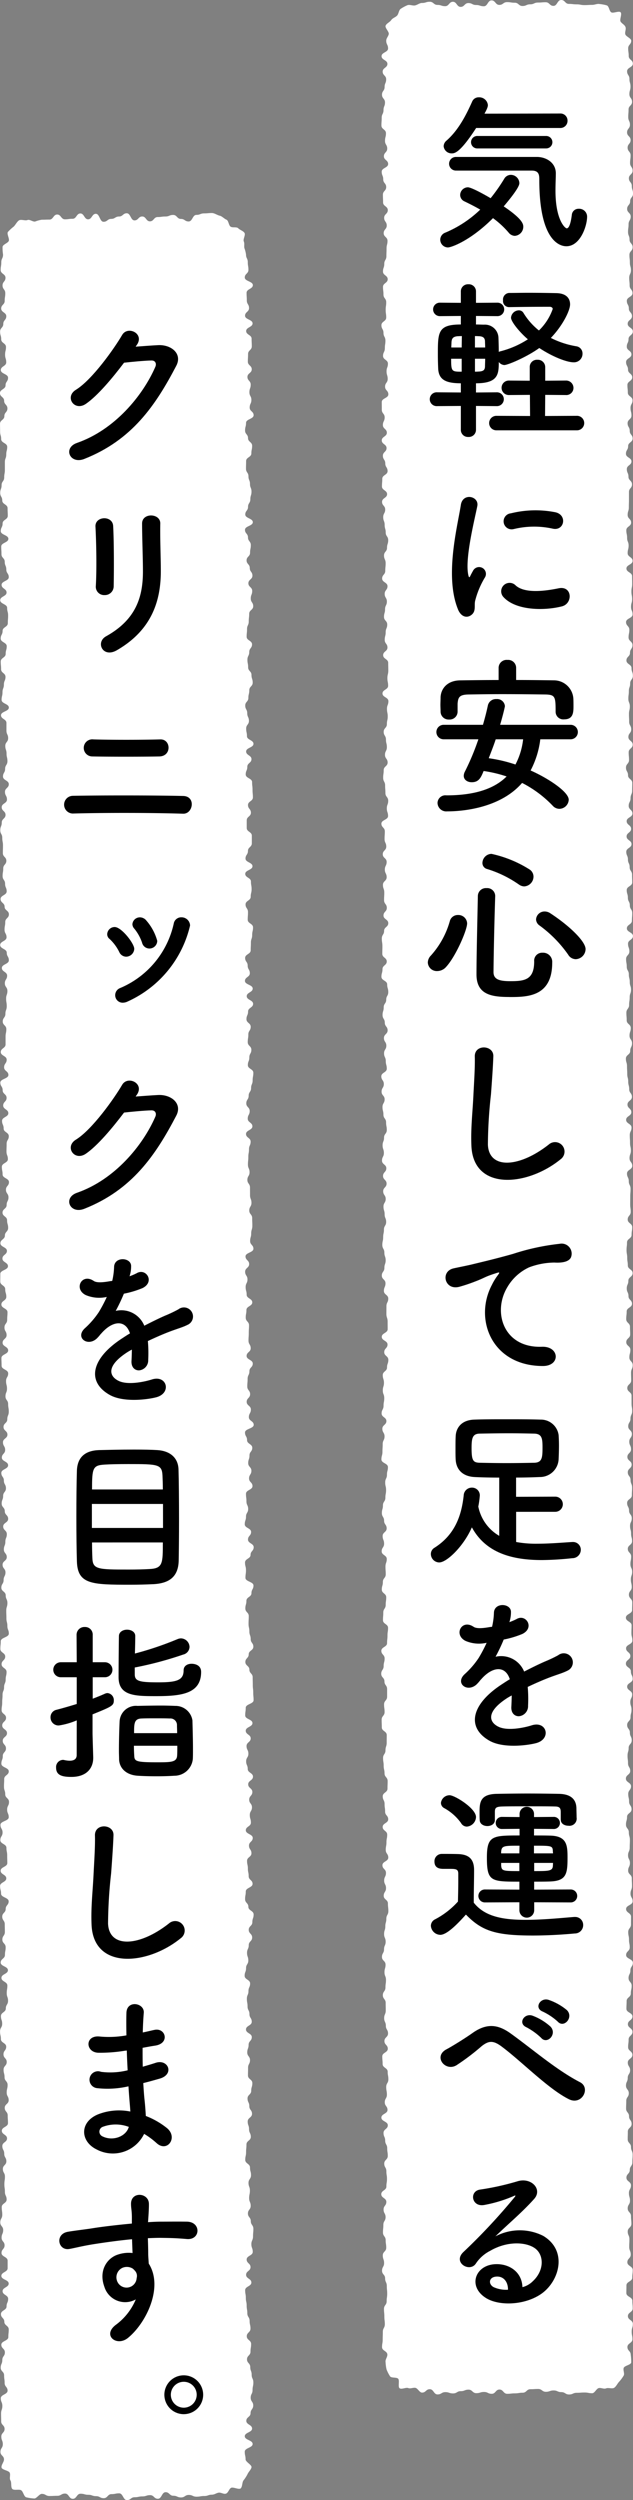 <svg xmlns="http://www.w3.org/2000/svg" xmlns:xlink="http://www.w3.org/1999/xlink" width="119.02" height="469.43" viewBox="0 0 119.02 469.43"><rect x="0" y="0" width="119.02" height="469.43" fill="#808080" stroke="none"/><defs><clipPath id="a"><rect width="47.336" height="449.601" fill="none"/></clipPath><clipPath id="b"><rect width="47.704" height="429.43" fill="none"/></clipPath></defs><g transform="translate(-159.297 -1775.476)"><g transform="translate(230.98 1775.476)"><g clip-path="url(#a)"><path d="M39.67,449.365c-.726,0-.726-.133-1.451-.133s-.726.054-1.451.054-.726.315-1.452.315-.726-.444-1.453-.444-.727-.314-1.454-.314-.726.255-1.452.255-.726-.533-1.453-.533-.727.047-1.455.047-.726.659-1.453.659-.727.118-1.455.118-.727.085-1.454.085-.728-.8-1.455-.8-.726.8-1.452.8-.725-.345-1.451-.345-.728.225-1.456.225-.727-.66-1.454-.66-.728.282-1.456.282-.728.425-1.457.425-.728-.241-1.455-.241-.73.431-1.459.431-.73-.981-1.461-.981-.73.64-1.461.64c-.468,0-.8-.8-1.237-.892s-.933.21-1.352.037-1.24.3-1.618.045.038-1.48-.285-1.8-1.277-.084-1.533-.466A7.459,7.459,0,0,1,1,444.906a7.548,7.548,0,0,1-.185-1.4c-.087-.442.337-.9.337-1.363,0-.717-1-.717-1-1.434s.122-.718.122-1.435.025-.717.025-1.434.376-.717.376-1.435-.088-.717-.088-1.434-.073-.718-.073-1.435.506-.717.506-1.435.1-.717.1-1.435-.072-.717-.072-1.435-.319-.718-.319-1.435S.15,427.08.15,426.362s.387-.717.387-1.435-.246-.718-.246-1.436.648-.718.648-1.436-.107-.718-.107-1.436-.507-.718-.507-1.436.074-.719.074-1.437.418-.718.418-1.437-.377-.718-.377-1.437.519-.718.519-1.437S.008,412.717.008,412s.96-.719.96-1.438.111-.719.111-1.438-.114-.719-.114-1.438-.4-.719-.4-1.438.664-.72.664-1.439-.106-.72-.106-1.439-.382-.719-.382-1.439S.43,401.21.43,400.491s.807-.719.807-1.438-1.21-.719-1.21-1.438,1.153-.719,1.153-1.438-.516-.719-.516-1.438.4-.718.4-1.437-.13-.719-.13-1.437.407-.719.407-1.437-.131-.719-.131-1.437-.949-.718-.949-1.437-.066-.718-.066-1.436,1.039-.718,1.039-1.436S.6,383.964.6,383.245s.679-.718.679-1.436-.41-.718-.41-1.436-.32-.718-.32-1.436.3-.717.3-1.435-.015-.718-.015-1.436S.3,375.348.3,374.63s.492-.717.492-1.435.1-.718.1-1.436-.281-.718-.281-1.435.2-.718.2-1.436-.675-.717-.675-1.435.39-.718.39-1.436.305-.717.305-1.435-.294-.718-.294-1.436.229-.717.229-1.435.193-.718.193-1.436.38-.717.38-1.435-.083-.718-.083-1.436-.79-.718-.79-1.436S.9,355.25.9,354.532.55,353.814.55,353.1s.34-.719.34-1.437-.666-.718-.666-1.436,1.1-.718,1.1-1.436-.476-.718-.476-1.437.133-.718.133-1.436.139-.719.139-1.437S.27,343.76.27,343.041s1.041-.719,1.041-1.437-.582-.719-.582-1.438-.1-.718-.1-1.437-.347-.719-.347-1.438.894-.719.894-1.438.029-.72.029-1.439S.62,333.7.62,332.976s-.163-.72-.163-1.439-.113-.72-.113-1.44.454-.719.454-1.439.227-.72.227-1.439.009-.72.009-1.439-.927-.719-.927-1.439-.029-.719-.029-1.438.553-.719.553-1.438-.1-.719-.1-1.438.573-.719.573-1.438,0-.719,0-1.438-.5-.718-.5-1.437S0,314.995,0,314.277s.453-.719.453-1.437.183-.719.183-1.437-.616-.719-.616-1.437,1.075-.719,1.075-1.437.08-.719.08-1.437.107-.718.107-1.437-.956-.718-.956-1.436.059-.719.059-1.437.454-.718.454-1.436.1-.719.1-1.437-.832-.718-.832-1.437.2-.718.2-1.436.54-.719.54-1.437-.052-.719-.052-1.437.244-.719.244-1.437-.957-.719-.957-1.437.457-.719.457-1.437-.275-.719-.275-1.438.756-.718.756-1.437-.482-.719-.482-1.438-.418-.719-.418-1.438.2-.719.2-1.438.459-.719.459-1.438.131-.719.131-1.439-.165-.719-.165-1.439.331-.719.331-1.439.183-.72.183-1.439-1.224-.72-1.224-1.44.194-.72.194-1.44.046-.719.046-1.439.348-.72.348-1.439-.413-.72-.413-1.439.761-.719.761-1.439-.9-.719-.9-1.438.365-.719.365-1.438.131-.719.131-1.438S.294,261.8.294,261.08s.217-.719.217-1.438-.224-.719-.224-1.437.8-.719.8-1.438.249-.719.249-1.438-.774-.718-.774-1.437.621-.719.621-1.438S.1,251.736.1,251.017s1.109-.719,1.109-1.438-.008-.718-.008-1.437-.232-.719-.232-1.438.008-.719.008-1.438.344-.719.344-1.438S.5,243.109.5,242.39s.3-.719.3-1.438-.691-.719-.691-1.439.484-.719.484-1.439.239-.719.239-1.439-.245-.719-.245-1.439-.384-.72-.384-1.44.158-.72.158-1.44.146-.72.146-1.44.418-.72.418-1.439-.287-.72-.287-1.44-.216-.719-.216-1.439.416-.719.416-1.439-.473-.719-.473-1.438.639-.72.639-1.439-.666-.719-.666-1.438.618-.72.618-1.439-.814-.719-.814-1.438.355-.719.355-1.438-.242-.719-.242-1.438.272-.719.272-1.438.517-.72.517-1.439-.133-.719-.133-1.438-.5-.719-.5-1.438-.175-.72-.175-1.439.4-.719.4-1.439-.571-.719-.571-1.439.421-.72.421-1.439-.473-.72-.473-1.44,1.03-.72,1.03-1.44-.191-.72-.191-1.44-.323-.72-.323-1.44.428-.72.428-1.44-.452-.72-.452-1.44.695-.719.695-1.439-.531-.719-.531-1.439-.421-.719-.421-1.439.216-.719.216-1.439.472-.717.472-1.434.386-.717.386-1.434-.205-.718-.205-1.435-1.081-.718-1.081-1.436.2-.718.2-1.436.8-.718.8-1.437S.2,179.816.2,179.1s.02-.719.02-1.438-.11-.719-.11-1.439.428-.72.428-1.439.787-.721.787-1.441-.9-.72-.9-1.44.624-.72.624-1.44-.518-.719-.518-1.439.041-.719.041-1.438-.252-.719-.252-1.438.7-.719.7-1.437-.344-.719-.344-1.437.342-.718.342-1.436-.73-.718-.73-1.436.657-.718.657-1.436-.32-.718-.32-1.436.05-.718.05-1.435-.644-.718-.644-1.436,1.252-.718,1.252-1.435-.233-.718-.233-1.436.261-.717.261-1.435-.525-.718-.525-1.436-.055-.718-.055-1.436-.368-.718-.368-1.437.1-.718.1-1.436.74-.719.74-1.438-.5-.719-.5-1.437.358-.72.358-1.439-.174-.72-.174-1.439-.426-.72-.426-1.44.6-.721.6-1.441.159-.721.159-1.442-.141-.721-.141-1.441.269-.72.269-1.44-1.112-.72-1.112-1.44,1.06-.719,1.06-1.439-.138-.719-.138-1.438.17-.719.17-1.439-.018-.718-.018-1.437-.948-.719-.948-1.438.809-.719.809-1.438-.515-.719-.515-1.437.18-.719.18-1.438.291-.719.291-1.438-.608-.72-.608-1.439.2-.719.2-1.439.342-.72.342-1.44-.413-.72-.413-1.44.531-.721.531-1.441-1.009-.721-1.009-1.442.587-.721.587-1.442.073-.721.073-1.441-.308-.721-.308-1.441.565-.72.565-1.44.224-.719.224-1.439-.469-.72-.469-1.439-.2-.72-.2-1.439-.271-.72-.271-1.44.374-.72.374-1.439-.591-.72-.591-1.44S1.1,93.5,1.1,92.784s-.965-.721-.965-1.442.06-.721.06-1.442,1-.722,1-1.443-.435-.721-.435-1.441S.31,86.295.31,85.575,1,84.854,1,84.134s-.9-.72-.9-1.44.955-.72.955-1.441-.745-.72-.745-1.44.334-.721.334-1.442S.107,77.65.107,76.929.1,76.208.1,75.486s1.237-.721,1.237-1.442S.722,73.323.722,72.6s.491-.721.491-1.441S1,70.44,1,69.719s.257-.72.257-1.441-.917-.721-.917-1.442.339-.721.339-1.443.108-.722.108-1.443-.364-.721-.364-1.442-.387-.721-.387-1.442.9-.721.9-1.442-.1-.721-.1-1.442.1-.719.1-1.437-.516-.719-.516-1.437S.331,54.589.331,53.87s.884-.72.884-1.44-.888-.721-.888-1.442.244-.722.244-1.444.4-.722.4-1.443S1,47.381,1,46.661s.18-.72.18-1.44-.72-.72-.72-1.44.575-.721.575-1.441S.549,41.618.549,40.9s.685-.722.685-1.445S.347,38.73.347,38.009s-.035-.721-.035-1.442.619-.721.619-1.443S.375,34.4.375,33.679s-.286-.722-.286-1.444,1.21-.722,1.21-1.444S.5,30.069.5,29.347s.626-.723.626-1.446S.71,27.179.71,26.457s.177-.723.177-1.446-.852-.723-.852-1.446.052-.723.052-1.446.34-.722.34-1.443.279-.721.279-1.443S.143,18.51.143,17.786s.489-.722.489-1.445.295-.723.295-1.447S.269,14.17.269,13.446s.892-.724.892-1.447-1.1-.725-1.1-1.45S1.285,9.823,1.285,9.1.939,8.371.939,7.645c0-.468.39-.8.477-1.245S.653,5.229.827,4.81s.8-.658,1.05-1.037.767-.507,1.091-.831.317-1.033.7-1.289A7.357,7.357,0,0,1,4.91.983c.419-.174.986.126,1.442.036C6.793.931,7.2.559,7.67.559,8.4.559,8.4.331,9.121.331s.726.593,1.451.593.726.237,1.451.237S12.75.336,13.477.336s.727.959,1.454.959.726-.718,1.452-.718.726.364,1.453.364.727.236,1.455.236.726-1.1,1.453-1.1.727.844,1.455.844S22.926.4,23.653.4s.728.114,1.455.114.726.614,1.452.614.725-.317,1.451-.317.728-.33,1.456-.33.727-.059,1.454-.059.728.683,1.456.683S33.1,0,33.834,0s.728.734,1.455.734.73.084,1.459.084.73.14,1.461.14.73-.041,1.461-.041c.467,0,.929-.25,1.371-.162a7.341,7.341,0,0,1,1.376.259c.426.177.44,1.04.819,1.294s1.444-.319,1.767,0-.245,1.381.01,1.763.726.556.9.982-.125.895-.035,1.35S47,7.177,47,7.645c0,.717-.57.717-.57,1.434s.1.717.1,1.434.774.718.774,1.435-1.081.717-1.081,1.434.442.718.442,1.435.2.717.2,1.435-.208.717-.208,1.435.5.717.5,1.435-.656.717-.656,1.435-.06.717-.06,1.435.322.718.322,1.435-.544.718-.544,1.436.663.718.663,1.436-.559.718-.559,1.436.56.718.56,1.436-.1.718-.1,1.436.479.718.479,1.437-.7.718-.7,1.436.548.719.548,1.437.229.719.229,1.437-.542.719-.542,1.438-.565.719-.565,1.438.671.718.671,1.437-.4.72-.4,1.439-.1.719-.1,1.438.28.719.28,1.439.581.719.581,1.439-.6.719-.6,1.438.083.72.083,1.439.2.719.2,1.438-.324.719-.324,1.438.081.719.081,1.438.534.719.534,1.437-1.063.719-1.063,1.438.379.718.379,1.437.589.718.589,1.437-.807.718-.807,1.437.966.718.966,1.436-.807.719-.807,1.437-.327.718-.327,1.436.871.718.871,1.436-1.006.718-1.006,1.436.367.718.367,1.436.785.718.785,1.436-.9.718-.9,1.436.078.718.078,1.436.882.718.882,1.435-.377.718-.377,1.436.178.718.178,1.435-.727.718-.727,1.436.4.718.4,1.435.545.718.545,1.436-.844.718-.844,1.435-.412.718-.412,1.436,1.037.718,1.037,1.435-.871.718-.871,1.436.31.718.31,1.435.661.718.661,1.436-.569.718-.569,1.436,0,.718,0,1.435-.023.718-.023,1.436-.224.718-.224,1.436.65.718.65,1.436-.9.718-.9,1.436.15.719.15,1.437.282.718.282,1.436-.181.719-.181,1.437.93.718.93,1.437-1.158.718-1.158,1.437,1.06.718,1.06,1.437.016.719.016,1.437-.139.719-.139,1.438.127.719.127,1.438-.2.719-.2,1.438.287.719.287,1.438-1.226.72-1.226,1.439.621.72.621,1.439-.145.72-.145,1.439.731.72.731,1.44-.464.719-.464,1.439-.669.719-.669,1.439.954.719.954,1.438.253.72.253,1.439-.508.719-.508,1.438-.244.719-.244,1.438-.094.719-.094,1.438.279.719.279,1.437-.165.719-.165,1.438.038.718.038,1.437.385.719.385,1.437-.529.719-.529,1.437.806.719.806,1.437-.754.718-.754,1.437.068.718.068,1.437-.575.718-.575,1.436.387.719.387,1.437.792.718.792,1.437-.02.718-.02,1.436-.3.718-.3,1.437-.349.718-.349,1.436.7.719.7,1.437-1.081.719-1.081,1.437.833.718.833,1.437-.846.718-.846,1.437.925.718.925,1.437-.987.718-.987,1.437.315.719.315,1.437.321.719.321,1.438.453.719.453,1.437.029.719.029,1.438-1.031.719-1.031,1.438.217.72.217,1.439.365.719.365,1.438.449.72.449,1.439-.056.72-.056,1.439-.949.72-.949,1.44,1.142.72,1.142,1.44-.923.72-.923,1.439.251.72.251,1.44-.616.719-.616,1.439.126.719.126,1.439.391.719.391,1.438.174.72.174,1.439.235.719.235,1.438-.251.719-.251,1.438-.109.719-.109,1.438-.511.719-.511,1.438.058.718.058,1.437.766.719.766,1.438-.233.719-.233,1.437.47.719.47,1.438-.341.719-.341,1.437-.813.719-.813,1.438.212.719.212,1.437.043.719.043,1.438.184.719.184,1.438.185.719.185,1.437.511.719.511,1.438-.834.719-.834,1.439.721.719.721,1.438-.977.719-.977,1.438,1.013.72,1.013,1.439-.328.72-.328,1.439.05.72.05,1.44.158.719.158,1.439-.253.72-.253,1.44.508.72.508,1.44-.984.72-.984,1.44.336.72.336,1.439.335.72.335,1.44-.061.719-.061,1.438-.011.72-.011,1.439.1.719.1,1.439-.567.719-.567,1.438.845.719.845,1.438-.115.719-.115,1.439-.859.719-.859,1.438-.088.719-.088,1.438.127.719.127,1.438.112.719.112,1.438.9.719.9,1.439-.8.719-.8,1.438-.3.719-.3,1.439.326.719.326,1.439.659.719.659,1.439-1,.719-1,1.439-.086.72-.086,1.439.707.72.707,1.44.038.721.038,1.441-.736.72-.736,1.44.77.72.77,1.44-.188.72-.188,1.439.626.72.626,1.44-.31.719-.31,1.439.024.719.024,1.439-.729.719-.729,1.438.8.717.8,1.434,0,.718,0,1.435.115.717.115,1.435-.317.718-.317,1.435-.423.718-.423,1.436.687.719.687,1.437-.488.719-.488,1.438.329.719.329,1.438-.685.719-.685,1.439.8.719.8,1.439-.724.72-.724,1.441.519.72.519,1.44.29.72.29,1.44-.046.719-.046,1.439-.891.719-.891,1.438.366.719.366,1.438.51.718.51,1.437-.324.718-.324,1.437.192.718.192,1.436.186.718.186,1.436-.8.718-.8,1.436.63.718.63,1.436-.141.717-.141,1.435.326.718.326,1.436-.242.717-.242,1.435.165.718.165,1.435-.53.718-.53,1.436.623.718.623,1.436-.023.718-.023,1.436S46,303.03,46,303.748s1.073.719,1.073,1.437-.036.719-.036,1.437.175.719.175,1.438-1.178.719-1.178,1.439.8.719.8,1.439-.834.72-.834,1.44.934.72.934,1.441.336.721.336,1.442-1.033.72-1.033,1.441.936.72.936,1.44-.348.72-.348,1.44.229.719.229,1.439-.184.719-.184,1.438-.636.719-.636,1.438.515.719.515,1.438.348.719.348,1.438-.58.719-.58,1.437-.208.719-.208,1.438.09.719.09,1.438.413.719.413,1.438-.813.719-.813,1.439.964.719.964,1.439-.524.719-.524,1.439.161.72.161,1.441.465.72.465,1.441-.85.721-.85,1.442-.2.721-.2,1.442.537.72.537,1.441.2.72.2,1.44-.036.72-.036,1.44-.309.72-.309,1.44.351.719.351,1.439-.334.72-.334,1.439.684.72.684,1.439.038.72.038,1.44-.279.72-.279,1.44.4.721.4,1.441-1.23.721-1.23,1.441.928.722.928,1.443-.009.721-.009,1.442-.519.721-.519,1.442.149.721.149,1.441.135.72.135,1.44-.68.721-.68,1.441,1.267.72,1.267,1.44-.463.721-.463,1.441-.344.721-.344,1.441.584.721.584,1.442-.163.722-.163,1.444-.785.721-.785,1.442-.038.721-.038,1.442,1.131.72,1.131,1.441-.855.721-.855,1.441.858.721.858,1.442-.721.721-.721,1.442-.094.721-.094,1.443.8.721.8,1.443-.861.721-.861,1.442.435.721.435,1.442-.448.721-.448,1.442-.327.721-.327,1.442.528.718.528,1.437-.476.718-.476,1.437-.032.719-.032,1.438.552.72.552,1.44.488.721.488,1.442-.714.722-.714,1.444-.023.721-.023,1.442.617.721.617,1.441.31.72.31,1.44-.056.72-.056,1.44-.482.72-.482,1.441-.629.722-.629,1.443.856.723.856,1.445-.387.722-.387,1.443.2.721.2,1.442-.431.721-.431,1.442.62.723.62,1.445.077.723.077,1.445-.691.722-.691,1.443.317.722.317,1.445-.036.723-.036,1.446.284.722.284,1.444-.636.723-.636,1.446,1.008.723,1.008,1.445-.086.724-.086,1.447-1.091.721-1.091,1.443-.018.721-.018,1.442,1.127.724,1.127,1.448.064.722.064,1.445-.9.723-.9,1.446.926.725.926,1.449-.212.723-.212,1.447.134.724.134,1.449-.936.727-.936,1.453.616.726.616,1.452A8.373,8.373,0,0,1,47,443.6c-.09.455-1.232.577-1.406,1s.225,1.107-.029,1.486a7.265,7.265,0,0,1-.834,1.123c-.323.323-.542.875-.924,1.13s-1.1-.066-1.527.111-.912-.145-1.367-.055-.777.971-1.244.971" fill="#fff"/><path d="M12.566,46.463a1.467,1.467,0,0,1-1.472-1.472,1.423,1.423,0,0,1,.96-1.312,21.429,21.429,0,0,0,6.559-4.32c-.992-.575-2.015-1.088-2.944-1.536a1.34,1.34,0,0,1-.831-1.215,1.474,1.474,0,0,1,1.44-1.44c.671,0,3.1,1.344,4.288,2.048a33.258,33.258,0,0,0,2.559-3.649,1.434,1.434,0,0,1,1.248-.735,1.614,1.614,0,0,1,1.6,1.536c0,.256-.065.992-2.944,4.383,3.423,2.305,3.68,3.264,3.68,3.809a1.721,1.721,0,0,1-1.6,1.727,1.537,1.537,0,0,1-1.152-.608,17.291,17.291,0,0,0-2.944-2.719c-4.319,4.319-7.9,5.5-8.447,5.5m5.279-22.431C14.869,28.64,13.814,28.8,13.3,28.8a1.5,1.5,0,0,1-1.568-1.344,1.428,1.428,0,0,1,.544-1.056c2.3-2.015,3.744-4.927,4.832-7.359a1.308,1.308,0,0,1,1.248-.769,1.626,1.626,0,0,1,1.695,1.441c0,.223-.031.544-.64,1.632l14.207-.032a1.328,1.328,0,0,1,1.409,1.344,1.344,1.344,0,0,1-1.441,1.375Zm-3.808,8a1.28,1.28,0,0,1,0-2.56h15.3c1.76.033,3.489,1.121,3.489,3.072,0,.8-.065,1.952-.065,3.264,0,5.535,1.824,7.072,2.112,7.072.384,0,.736-.737.96-2.529A1.255,1.255,0,0,1,37.14,39.2a1.487,1.487,0,0,1,1.568,1.471c0,1.76-1.28,5.568-3.9,5.568-.672,0-5.087-.224-5.087-12.416,0-.863,0-1.791-1.408-1.791Zm4.1-4.16a1.171,1.171,0,1,1,0-2.336H30.964a1.169,1.169,0,1,1,0,2.336Z"/><path d="M17.814,76.223V80.67a1.342,1.342,0,0,1-1.441,1.377,1.332,1.332,0,0,1-1.407-1.377V76.223l-4.448.032a1.3,1.3,0,1,1,0-2.593l4.448.033V71.967c-2.88,0-4.128-.7-4.256-2.688-.032-.736-.064-1.695-.064-2.687,0-4.225,0-5.664,4.32-5.664v-1.6l-3.9.032a1.265,1.265,0,1,1,0-2.528l3.9.032V54.752a1.331,1.331,0,0,1,1.407-1.375,1.341,1.341,0,0,1,1.441,1.375v2.112l3.968-.032a1.266,1.266,0,1,1,0,2.528l-3.968-.032v1.6c.64,0,1.183.032,1.5.032a2.553,2.553,0,0,1,2.72,2.335c.032.769.063,1.761.063,2.785a1.19,1.19,0,0,1,.353-.129,17.312,17.312,0,0,0,5.119-2.24c-1.6-1.375-3.168-3.327-3.168-4.062a1.5,1.5,0,0,1,1.472-1.377.978.978,0,0,1,.864.48,12.557,12.557,0,0,0,2.912,3.3,10.422,10.422,0,0,0,2.592-4.032c0-.287-.321-.416-.512-.416H30.548c-1.887,0-4.543.032-6.527.064h-.032A1.147,1.147,0,0,1,22.9,56.385a1.236,1.236,0,0,1,1.088-1.377c1.088,0,2.336-.031,3.648-.031,1.856,0,3.776.031,5.279.063,1.888.032,2.592.992,2.592,2.113,0,1.151-1.376,3.966-3.615,6.3a16.547,16.547,0,0,0,4.8,1.569A1.354,1.354,0,0,1,37.844,66.4a1.6,1.6,0,0,1-1.664,1.631c-1.248,0-3.9-.992-6.463-2.687-2.3,1.664-5.887,3.2-6.592,3.2a1.412,1.412,0,0,1-1.024-.576c0,2.305-.128,4-4.287,4v1.728l3.84-.033a1.3,1.3,0,1,1,0,2.593ZM15.125,67.36H13.142c0,2.4.1,2.431,1.983,2.431Zm.033-4.256c-.384,0-.736.032-.865.032-.927.1-1.055.575-1.087,1.184,0,.256-.032.576-.032.928h1.951Zm4.383,2.144c0-.449-.032-.865-.032-1.184-.031-.544-.288-.865-.991-.928-.129,0-.48-.032-.9-.032v2.144ZM17.622,67.36v2.431c.383,0,.671-.031.832-.031.671-.065,1.024-.225,1.055-.929,0-.384.032-.9.032-1.471ZM21.685,80.8a1.361,1.361,0,1,1,0-2.721l6.3.033-.033-3.968-3.967.032a1.36,1.36,0,0,1,0-2.72l3.936.031V68.959a1.348,1.348,0,0,1,1.44-1.408,1.392,1.392,0,0,1,1.471,1.408v2.527l3.84-.031a1.389,1.389,0,0,1,1.472,1.376,1.347,1.347,0,0,1-1.472,1.344l-3.84-.032-.031,3.968,5.919-.033a1.363,1.363,0,1,1,0,2.721Z"/><path d="M14.422,114.4c-2.561-6.3-.033-15.774.544-19.583.351-2.367,3.455-1.664,3.1.192-.512,2.592-2.432,10.112-1.664,13.087.1.416.224.321.352.033.064-.161.416-.8.543-1.025a1.283,1.283,0,0,1,2.241,1.248,16.093,16.093,0,0,0-1.888,4.481c-.192.863.191,1.855-.608,2.558s-1.984.576-2.623-.991M23,112.128a1.583,1.583,0,0,1,2.271-2.207c1.728,1.568,5.568,1.055,8.064.544,2.592-.544,2.752,2.847.639,3.391-3.423.863-8.671.768-10.974-1.728M24.82,99.361a1.507,1.507,0,1,1-.447-2.976,19.3,19.3,0,0,1,8.415-.191c2.24.543,1.632,3.551-.544,3.071a16.225,16.225,0,0,0-7.424.1"/><path d="M29.908,138.815a17,17,0,0,1-1.824,5.856c3.136,1.376,7.168,3.968,7.168,5.5a1.786,1.786,0,0,1-1.76,1.7,1.687,1.687,0,0,1-1.216-.544,21.445,21.445,0,0,0-5.792-4.321c-3.936,4.545-10.688,5.344-14.11,5.344a1.636,1.636,0,0,1-1.792-1.6,1.477,1.477,0,0,1,1.663-1.409c4.8,0,8.767-.991,11.328-3.55a25.019,25.019,0,0,0-4.32-1.025c-.512,1.248-.9,2.112-2.24,2.112-.8,0-1.5-.448-1.5-1.216a1.8,1.8,0,0,1,.192-.736,46.371,46.371,0,0,0,2.559-6.112H11.765a1.36,1.36,0,1,1,0-2.719h7.36c.352-1.217.671-2.431.927-3.648a1.54,1.54,0,0,1,1.6-1.184,1.456,1.456,0,0,1,1.6,1.313c0,.191-.449,2.015-.9,3.519H35.572a1.36,1.36,0,1,1,0,2.719ZM25.364,127.68c2.368,0,4.767.032,7.168.065a3.666,3.666,0,0,1,3.584,3.328c.031.479.031,1.023.031,1.535,0,1.184-.063,2.464-1.76,2.464a1.441,1.441,0,0,1-1.6-1.376v-.065c0-2.783-.065-3.2-1.952-3.23-2.5-.033-5.312-.065-8.064-.065-2.239,0-4.447.032-6.367.065-1.728.031-1.952.543-2.048,1.727v1.537a1.49,1.49,0,0,1-1.6,1.439,1.5,1.5,0,0,1-1.6-1.5c0-.416-.031-.832-.031-1.248,0-.447.031-.928.031-1.439.064-1.569,1.217-3.137,3.681-3.168,2.4-.033,4.8-.065,7.231-.065v-2.336a1.508,1.508,0,0,1,1.663-1.439,1.5,1.5,0,0,1,1.632,1.439Zm-3.839,11.135c-.385,1.185-.864,2.369-1.312,3.553a27.818,27.818,0,0,1,5.023,1.183,13.28,13.28,0,0,0,1.44-4.736Z"/><path d="M10.517,182.334a1.684,1.684,0,0,1-1.759-1.6,1.912,1.912,0,0,1,.576-1.313,16.207,16.207,0,0,0,3.551-6.431,1.539,1.539,0,0,1,1.537-1.184,1.646,1.646,0,0,1,1.727,1.568c0,1.28-2.143,6.207-3.935,8.159a2.233,2.233,0,0,1-1.7.8M24.085,187.2c-3.3,0-6.176-.416-6.176-4.224,0-3.616.16-9.791.256-14.719a1.509,1.509,0,0,1,1.632-1.5,1.5,1.5,0,0,1,1.631,1.441v.063c-.16,4.928-.288,10.655-.319,14.271,0,1.376,1.119,1.7,3.167,1.7,2.656,0,4.481-.224,4.481-3.712a1.492,1.492,0,0,1,1.567-1.632,1.723,1.723,0,0,1,1.824,1.857c0,6.463-4.736,6.463-8.063,6.463m1.759-21.151a21.174,21.174,0,0,0-5.919-2.88,1.163,1.163,0,0,1-.9-1.151,1.748,1.748,0,0,1,1.7-1.7,22.181,22.181,0,0,1,7.232,2.975,1.622,1.622,0,0,1,.672,1.313,1.854,1.854,0,0,1-1.76,1.823,1.779,1.779,0,0,1-1.024-.384m9.312,13.215a23.263,23.263,0,0,0-5.408-5.5,1.438,1.438,0,0,1-.64-1.151,1.592,1.592,0,0,1,1.632-1.472,1.908,1.908,0,0,1,1.024.32c3.68,2.4,6.656,5.311,6.656,6.751a1.929,1.929,0,0,1-1.857,1.888,1.684,1.684,0,0,1-1.407-.832"/><path d="M16.949,215.056c-.128-3.36.224-6.08.384-9.472.1-2.08.32-5.216.256-7.2-.064-2.368,3.551-2.176,3.488-.064-.065,2.016-.288,5.055-.448,7.2a88.709,88.709,0,0,0-.576,9.407c.192,4.672,5.887,4.352,11.455-.032a1.779,1.779,0,1,1,2.208,2.784c-6.24,5.087-16.479,6.016-16.767-2.624"/><path d="M20.853,241.16a11.1,11.1,0,0,1,1.024-1.663c.512-.673.352-.641-.255-.448-2.4.767-1.857.767-4.033,1.6a30.262,30.262,0,0,1-2.88.96c-2.815.768-3.647-2.912-1.087-3.456.671-.159,2.528-.512,3.551-.767,1.569-.384,4.353-1.025,7.617-1.953a43.1,43.1,0,0,1,8.735-1.887,1.888,1.888,0,0,1,2.176,2.464c-.193.544-.9,1.183-3.136,1.055a13.776,13.776,0,0,0-4.768.9,9.207,9.207,0,0,0-4.1,3.743c-2.817,4.7-.672,11.424,6.5,11.168,3.359-.129,3.552,3.647.16,3.615-9.663-.032-12.991-8.9-9.5-15.327"/><path d="M25.364,283.871v5.664a20.6,20.6,0,0,0,4.032.321c2.176,0,4.448-.193,6.528-.321h.1a1.455,1.455,0,0,1,1.5,1.472,1.588,1.588,0,0,1-1.6,1.568,56.69,56.69,0,0,1-5.7.352c-5.408,0-10.5-1.216-13.183-6.144-1.535,3.52-4.7,6.592-6.144,6.592a1.6,1.6,0,0,1-1.567-1.6,1.351,1.351,0,0,1,.672-1.153c3.839-2.431,5.088-6.015,5.5-9.823a1.528,1.528,0,0,1,1.535-1.472,1.454,1.454,0,0,1,1.5,1.472,17.555,17.555,0,0,1-.288,2.08,8.2,8.2,0,0,0,3.936,5.5V277.441c-1.632,0-3.2-.033-4.576-.1-2.336-.1-3.52-1.44-3.615-3.3-.033-.575-.033-1.247-.033-1.888,0-.895,0-1.792.033-2.4.031-1.536.991-3.136,3.551-3.2,1.856-.064,3.9-.064,6.016-.064s4.287,0,6.4.064a3.362,3.362,0,0,1,3.392,2.912c.032.544.064,1.216.064,1.952,0,.9-.032,1.823-.064,2.56a3.509,3.509,0,0,1-3.552,3.359c-1.44.064-2.944.1-4.448.1v3.615l7.328-.032a1.424,1.424,0,1,1,0,2.847Zm4.96-12.03c0-1.664-.063-2.624-1.567-2.656-1.473-.032-3.073-.064-4.672-.064-1.952,0-3.9.032-5.6.064-1.344.032-1.5.9-1.5,2.719,0,2.336.288,2.72,1.536,2.752,1.5.033,3.264.065,5.056.065,1.823,0,3.647-.032,5.247-.065,1.408-.064,1.5-.96,1.5-2.815"/><path d="M24.085,304.587a11.337,11.337,0,0,0,1.344-.575c1.76-1.057,3.487,1.6,1.12,2.783a17.992,17.992,0,0,1-3.52,1.057,32.742,32.742,0,0,1-1.536,3.231,4.662,4.662,0,0,1,5.375,2.783c1.313-.672,2.656-1.343,3.9-1.887a24.8,24.8,0,0,0,2.5-1.184,1.706,1.706,0,1,1,1.792,2.88c-1.024.512-1.76.672-3.455,1.311-1.344.513-2.785,1.153-4.065,1.76a25.422,25.422,0,0,1,.065,3.521,1.892,1.892,0,0,1-1.7,1.983c-.8.032-1.535-.576-1.439-1.824.032-.672.063-1.407.063-2.079-.287.159-.575.319-.831.479-3.968,2.56-3.488,4.48-1.7,5.376,1.7.864,4.832.224,6.336-.256,2.815-.864,3.711,2.592.767,3.36-1.887.48-6.239.96-8.735-.448-4.319-2.432-3.552-6.751,2.24-10.559.448-.288.96-.641,1.568-.992-.865-2.688-3.328-2.368-5.408.032-.032.031-.1.1-.127.128a7.18,7.18,0,0,1-.737.832c-1.76,1.567-4.1-.256-2.176-1.984a15.973,15.973,0,0,0,2.592-3.008,26.679,26.679,0,0,0,1.5-2.848,6.473,6.473,0,0,1-3.968-.351c-2.3-1.153-.736-4.161,1.5-2.657.609.416,1.888.256,3.008.065.128-.033.32-.033.48-.065a13.33,13.33,0,0,0,.352-2.687c.128-1.92,3.136-1.729,3.2-.16a5.984,5.984,0,0,1-.256,1.855Z"/><path d="M11.094,363.294a1.81,1.81,0,0,1-1.76-1.7,1.369,1.369,0,0,1,.8-1.216,15.315,15.315,0,0,0,4.288-3.328c.032-1.44.064-2.688.064-3.9v-1.312c0-.832-.384-.928-1.472-.928H11.766c-.608,0-1.76-.032-1.76-1.376A1.37,1.37,0,0,1,11.35,348.1c1.152,0,2.048,0,3.1.032,2.047.063,3.007.959,3.007,3.007,0,1.856-.063,4.064-.063,6.112,2.015,2.56,5.311,3.232,9.759,3.232,3.2,0,6.687-.352,9.119-.544h.16a1.494,1.494,0,0,1,1.536,1.536,1.567,1.567,0,0,1-1.6,1.567c-2.015.192-4.959.384-7.872.384-6.943,0-9.566-.831-12.574-3.936-1.6,1.792-3.584,3.808-4.832,3.808M15,342.3a9.553,9.553,0,0,0-3.135-2.784,1.119,1.119,0,0,1-.64-.992,1.638,1.638,0,0,1,1.632-1.44c.96,0,4.96,2.464,4.96,4.1a1.869,1.869,0,0,1-1.729,1.792A1.266,1.266,0,0,1,15,342.3m13.76,14.879v1.5a1.392,1.392,0,0,1-2.784,0v-1.5l-6.495.032a1.216,1.216,0,1,1,0-2.432l6.495.032v-1.5c-5.344,0-6.111-.033-6.111-4.512,0-4.128,1.055-4.16,6.143-4.16v-1.248l-3.3.032a1.137,1.137,0,1,1,0-2.272l3.3.032v-.64a1.362,1.362,0,0,1,2.72,0v.64l3.647-.032a1.139,1.139,0,1,1,0,2.272l-3.647-.032v1.248c1.151,0,2.271,0,3.2.032,3.008.128,3.1,1.888,3.1,4.128,0,3.008-.193,4.383-3.3,4.479-.9.033-1.92.033-2.976.033v1.5l6.879-.032a1.216,1.216,0,0,1,0,2.432Zm4.991-15.519v-1.408c0-.768-.223-1.056-1.12-1.056-1.055-.032-3.007-.032-4.927-.032s-3.84,0-4.9.032c-1.248.032-1.439.256-1.439,1.056v1.5c0,.736-.7,1.12-1.409,1.12s-1.439-.384-1.439-1.152c-.032-.416-.032-.9-.032-1.344,0-1.856.032-3.52,3.3-3.552,1.631-.032,3.679-.063,5.758-.063s4.161.031,5.857.063c2.048.032,3.264.864,3.3,2.72,0,.48.032,1.12.032,1.7a1.356,1.356,0,0,1-1.536,1.567c-.735,0-1.44-.383-1.44-1.119ZM26,346.56c-2.975,0-3.391,0-3.456,1.215V348h3.424Zm-.032,3.231H22.549v.513c.1.991.321,1.023,3.424,1.023Zm6.3-2.144c-.032-1.087-.193-1.087-3.552-1.087V348h3.584Zm.032,2.144H28.757v1.536c2.816,0,3.488,0,3.52-1.056Z"/><path d="M22.645,384.272c-1.6-1.184-2.432-1.12-3.776-.064a42.865,42.865,0,0,1-4.735,3.584c-2.112,1.248-4.416-1.664-1.856-3.008.8-.416,3.232-1.887,4.864-3.04,2.783-1.983,4.928-1.568,7.231.1,4.1,2.944,8.543,6.815,12.991,9.119,2.08,1.057.384,4.416-2.079,3.2-3.873-1.92-8.928-7.135-12.64-9.887m4.672-3.616c-1.7-.736-.416-2.752,1.152-2.175a10.564,10.564,0,0,1,3.359,2.047c1.312,1.409-.639,3.424-1.759,2.112a12.348,12.348,0,0,0-2.752-1.984m3.072-2.943c-1.729-.673-.48-2.721,1.088-2.208a10.76,10.76,0,0,1,3.424,1.92c1.343,1.344-.544,3.455-1.7,2.176a11.385,11.385,0,0,0-2.815-1.888"/><path d="M28.4,428.429c2.336-2.08,2.241-5.12.416-6.336-1.664-1.12-5.119-1.344-8.351.544a7.05,7.05,0,0,0-2.688,2.4c-1.152,1.7-4.351-.192-2.368-2.144a112.8,112.8,0,0,0,9.663-10.335c.353-.448.033-.32-.223-.193A25.567,25.567,0,0,1,19.478,414c-2.529.544-3.008-2.624-.832-2.88a49.389,49.389,0,0,0,7.039-1.568c2.559-.735,4.672,1.536,3.072,3.328-1.024,1.152-2.305,2.4-3.584,3.583s-2.56,2.336-3.712,3.456a9.8,9.8,0,0,1,8.991-.1c4.608,2.751,3.1,8.382-.256,10.815-3.168,2.271-8.159,2.4-10.59.8-3.393-2.208-1.889-6.176,1.887-6.3,2.56-.1,4.959,1.44,5.056,4.319a4.311,4.311,0,0,0,1.855-1.023m-6.815-.96c-1.408.128-1.472,1.439-.448,1.983a5.746,5.746,0,0,0,2.688.481c.031-1.472-.832-2.592-2.24-2.464"/></g></g><g transform="translate(159.297 1815.476)"><g clip-path="url(#b)"><path d="M39.852,428.419c-.726,0-.726.247-1.451.247s-.726.126-1.451.126-.726-.329-1.451-.329-.727.47-1.454.47-.727-.315-1.454-.315-.726-.67-1.452-.67-.726,1.237-1.453,1.237-.727-.683-1.455-.683-.726.237-1.453.237-.727.156-1.455.156-.727.535-1.454.535-.728-1.265-1.455-1.265-.726.146-1.452.146-.725.761-1.451.761-.728-.381-1.456-.381-.727-.254-1.454-.254-.728-.2-1.456-.2-.728.957-1.457.957-.728-.988-1.455-.988-.73.422-1.459.422-.73.037-1.461.037-.73-.4-1.461-.4c-.467,0-1.014.95-1.455.862a8.6,8.6,0,0,1-1.485-.222c-.426-.177-.546-1.059-.925-1.312s-1.346.074-1.67-.25-.1-1.219-.351-1.6.044-1.014-.133-1.44-1.454-.534-1.544-.989.463-1.036.463-1.5c0-.717-.665-.717-.665-1.434s.442-.718.442-1.435-.282-.718-.282-1.435.614-.718.614-1.436-.641-.717-.641-1.435S.2,413.91.2,413.192s.242-.718.242-1.436S.15,411.038.15,410.32s1.276-.718,1.276-1.437-.553-.718-.553-1.436-.1-.719-.1-1.437-.639-.719-.639-1.438.3-.719.3-1.437.485-.719.485-1.438-.67-.718-.67-1.437,1.318-.718,1.318-1.436.077-.719.077-1.437-.829-.718-.829-1.436-.636-.718-.636-1.436,1.054-.718,1.054-1.436.3-.718.3-1.436-1.045-.718-1.045-1.436,1.149-.717,1.149-1.435-1.381-.718-1.381-1.435,1.179-.718,1.179-1.435,0-.718,0-1.435-1.149-.718-1.149-1.435.575-.717.575-1.435S.3,380.88.3,380.163s.3-.717.3-1.435-.546-.717-.546-1.434.373-.717.373-1.434-.1-.717-.1-1.434.921-.718.921-1.435-.325-.717-.325-1.434-.1-.717-.1-1.434.107-.717.107-1.434-.391-.717-.391-1.434.657-.717.657-1.434-.4-.717-.4-1.434-.359-.717-.359-1.434.886-.717.886-1.434-.979-.717-.979-1.434,1.158-.717,1.158-1.434-.052-.718-.052-1.435S.89,356.5.89,355.782s.743-.717.743-1.434-.373-.718-.373-1.435.17-.717.17-1.435-.572-.717-.572-1.434-.184-.718-.184-1.435.59-.718.59-1.435-.608-.718-.608-1.436.512-.717.512-1.435-1-.718-1-1.435-.157-.718-.157-1.436.4-.718.4-1.436-.235-.718-.235-1.436.919-.719.919-1.437.42-.718.42-1.437-.247-.718-.247-1.437.116-.718.116-1.437-1.112-.719-1.112-1.437,1.219-.719,1.219-1.438S.129,329.218.129,328.5s.8-.719.8-1.438.136-.719.136-1.438-.623-.718-.623-1.437.474-.718.474-1.437-.02-.718-.02-1.436-.475-.719-.475-1.437.649-.718.649-1.436.561-.718.561-1.436S.2,316.286.2,315.568s-.182-.718-.182-1.436,1.165-.718,1.165-1.436-1.06-.718-1.06-1.436,1.252-.717,1.252-1.435-.024-.718-.024-1.435-.141-.718-.141-1.436-1.145-.717-1.145-1.435.418-.718.418-1.435-.392-.718-.392-1.436,1.552-.717,1.552-1.435-.3-.717-.3-1.435.354-.718.354-1.435-.713-.718-.713-1.435-.235-.718-.235-1.436.04-.717.04-1.435.861-.718.861-1.436-1.392-.717-1.392-1.435.266-.718.266-1.436.6-.718.6-1.436-.607-.718-.607-1.436.8-.718.8-1.436-.9-.719-.9-1.437.723-.718.723-1.436-.837-.719-.837-1.437.11-.719.11-1.438.066-.718.066-1.437.288-.719.288-1.438.3-.719.3-1.438.167-.719.167-1.438S.3,273.2.3,272.484s.681-.719.681-1.437-.913-.719-.913-1.438.078-.719.078-1.438,1.517-.718,1.517-1.437-.277-.718-.277-1.437-.181-.718-.181-1.436-.028-.719-.028-1.437.217-.718.217-1.436-.32-.719-.32-1.437-.822-.718-.822-1.436.428-.718.428-1.436.35-.718.35-1.436-.544-.718-.544-1.436.788-.718.788-1.436-.547-.718-.547-1.436.279-.719.279-1.437.279-.718.279-1.436S.6,247.344.6,246.626s.935-.718.935-1.436S.9,244.471.9,243.753s-.584-.718-.584-1.437.275-.718.275-1.437.528-.718.528-1.437-.389-.718-.389-1.437-.481-.719-.481-1.438,1.277-.719,1.277-1.438S.348,234.41.348,233.691s.622-.719.622-1.439-.411-.719-.411-1.438.838-.719.838-1.438-.734-.719-.734-1.438.706-.719.706-1.438.283-.719.283-1.438-.121-.718-.121-1.437-.5-.718-.5-1.437.284-.718.284-1.437-.176-.718-.176-1.437.4-.718.4-1.437S.3,217.159.3,216.441.268,215.722.268,215s1.267-.718,1.267-1.437S.49,212.849.49,212.13s.751-.718.751-1.436-.4-.719-.4-1.438.51-.718.51-1.437.059-.718.059-1.437-1.148-.719-1.148-1.438.925-.719.925-1.438-.205-.719-.205-1.438-.93-.719-.93-1.438.012-.72.012-1.439,1.436-.72,1.436-1.439-1.041-.719-1.041-1.438.844-.719.844-1.438S.08,194.157.08,193.438s.84-.719.84-1.438.611-.719.611-1.437-.2-.719-.2-1.438-.855-.716-.855-1.432.773-.717.773-1.434.346-.716.346-1.433-.477-.717-.477-1.434.571-.718.571-1.435-1.2-.718-1.2-1.435-.139-.718-.139-1.436,1.133-.718,1.133-1.437-.264-.718-.264-1.437.027-.719.027-1.438.408-.72.408-1.44-.967-.719-.967-1.438-.3-.719-.3-1.439,1.181-.718,1.181-1.437-.969-.718-.969-1.437.641-.718.641-1.436S.5,165.429.5,164.711s-.435-.718-.435-1.435,1.516-.718,1.516-1.435-.809-.718-.809-1.435.483-.717.483-1.435-1.109-.717-1.109-1.434.9-.717.9-1.434,0-.717,0-1.434.144-.717.144-1.434-.674-.717-.674-1.434.5-.717.5-1.434.253-.717.253-1.434-.118-.718-.118-1.435.242-.718.242-1.435-.482-.718-.482-1.435.429-.718.429-1.436-.989-.718-.989-1.437,1.314-.718,1.314-1.437-.395-.719-.395-1.438-1.232-.719-1.232-1.438,1.193-.72,1.193-1.44-.375-.72-.375-1.44.13-.72.13-1.44.689-.719.689-1.439-.809-.719-.809-1.438-.755-.718-.755-1.437,1.144-.719,1.144-1.437-.3-.719-.3-1.437S.49,125.216.49,124.5s.118-.718.118-1.436.584-.718.584-1.436-.653-.718-.653-1.436.021-.718.021-1.437-.134-.718-.134-1.436-.373-.719-.373-1.437.278-.719.278-1.438.711-.719.711-1.438-.721-.72-.721-1.439.991-.72.991-1.44-.378-.72-.378-1.441.722-.72.722-1.44-1.093-.72-1.093-1.44.4-.719.4-1.439.436-.719.436-1.438-.168-.719-.168-1.438-.236-.719-.236-1.438.538-.719.538-1.438-.322-.719-.322-1.438,0-.719,0-1.438S.19,95.017.19,94.3s1.474-.719,1.474-1.439S.3,92.138.3,91.418s.17-.721.17-1.441.264-.721.264-1.441.3-.72.3-1.44-.829-.72-.829-1.44S.14,84.937.14,84.217s.927-.719.927-1.439.2-.719.2-1.439S.132,80.62.132,79.9s.357-.72.357-1.44.981-.72.981-1.441.056-.721.056-1.442-.183-.72-.183-1.441-1.3-.72-1.3-1.44,1.192-.72,1.192-1.44S.3,70.536.3,69.817s1.35-.721,1.35-1.44-.464-.721-.464-1.441-.295-.721-.295-1.442-.615-.72-.615-1.441-.044-.721-.044-1.441,1.343-.72,1.343-1.441-1.43-.72-1.43-1.44S.49,59.01.49,58.29s.973-.718.973-1.435-.037-.718-.037-1.436-1-.718-1-1.436-.384-.72-.384-1.439S.3,51.824.3,51.1s.49-.722.49-1.443.127-.721.127-1.441,0-.72,0-1.439.259-.72.259-1.439.181-.719.181-1.438-1.137-.72-1.137-1.44-.2-.721-.2-1.442S.006,40.3.006,39.579s.815-.721.815-1.442.575-.72.575-1.44-.618-.721-.618-1.441S0,34.534,0,33.812s1.043-.721,1.043-1.443.473-.721.473-1.442S.154,30.206.154,29.484s1.017-.722,1.017-1.444S.957,27.318.957,26.6s.169-.723.169-1.445-.9-.722-.9-1.444S.02,22.985.02,22.263s.6-.721.6-1.441.564-.721.564-1.441-.96-.723-.96-1.446.659-.722.659-1.444.11-.723.11-1.445S.479,14.322.479,13.6s.554-.722.554-1.445S.124,11.429.124,10.7.243,9.98.243,9.254.574,8.529.574,7.8a8.335,8.335,0,0,1-.09-1.465c.09-.455.994-.684,1.168-1.1S1.236,3.93,1.49,3.551a8.338,8.338,0,0,1,1.1-1.012c.323-.323.593-.9.974-1.154s1.177.11,1.6-.067.995.369,1.451.279a6.042,6.042,0,0,1,1.235-.34c.726,0,.726-.025,1.451-.025s.726-.951,1.451-.951.726.9,1.452.9.726-.1,1.453-.1.727-1,1.454-1,.726,1.1,1.452,1.1S17.291.146,18.018.146s.727,1.5,1.455,1.5S20.2,1.1,20.926,1.1s.727-.445,1.455-.445.727-.609,1.454-.609.728,1.339,1.455,1.339S26.016.65,26.742.65s.725.912,1.451.912.728-.808,1.456-.808.727-.1,1.454-.1.728-.295,1.456-.295.728.75,1.457.75.728.477,1.455.477S36.2.349,36.93.349s.73-.283,1.461-.283S39.121,0,39.852,0c.468,0,1.011.409,1.453.5s.846.572,1.265.745.409,1.06.788,1.314,1.113-.018,1.436.306.914.476,1.17.858-.305,1.179-.128,1.6.025.809.115,1.264A5.735,5.735,0,0,1,46.259,7.8c0,.718.331.718.331,1.435s.121.717.121,1.435-.689.717-.689,1.435,1.52.718,1.52,1.435-1.18.718-1.18,1.436.043.718.043,1.436.421.718.421,1.436-.751.718-.751,1.436,1.416.718,1.416,1.436-1.208.719-1.208,1.437,1.024.719,1.024,1.437.036.719.036,1.438-.7.718-.7,1.437-.043.719-.043,1.437.733.719.733,1.437-.809.719-.809,1.437.615.718.615,1.437-.246.718-.246,1.436.373.718.373,1.436-.32.718-.32,1.436.74.718.74,1.436-1.424.718-1.424,1.435-.184.718-.184,1.436.555.717.555,1.435.774.717.774,1.435-.146.717-.146,1.435-.987.717-.987,1.435-.023.717-.023,1.434.466.718.466,1.435.286.717.286,1.434.285.717.285,1.435-.218.717-.218,1.434-.434.717-.434,1.434-.52.717-.52,1.434,1.419.717,1.419,1.434-1.473.717-1.473,1.435.564.716.564,1.434.534.717.534,1.434-.143.717-.143,1.434-.655.717-.655,1.434.6.717.6,1.434.5.717.5,1.434-.761.717-.761,1.434.719.717.719,1.434-.272.717-.272,1.434.462.718.462,1.435-.757.717-.757,1.434-.083.717-.083,1.435-.322.717-.322,1.434-.075.718-.075,1.435,1.016.718,1.016,1.435-.525.718-.525,1.435-.342.718-.342,1.435.134.718.134,1.436.629.717.629,1.435.228.718.228,1.436-.641.718-.641,1.436-.174.718-.174,1.436-.589.718-.589,1.437.376.718.376,1.436.319.719.319,1.437-.52.719-.52,1.438.15.718.15,1.437,1.225.719,1.225,1.438-1.382.719-1.382,1.438,1.005.719,1.005,1.438-.784.719-.784,1.437-.3.719-.3,1.437,1.2.719,1.2,1.437.084.719.084,1.437.068.718.068,1.437-.923.718-.923,1.436.55.718.55,1.436-.787.718-.787,1.436,0,.718,0,1.436.959.718.959,1.436v1.435c0,.718-.73.718-.73,1.436s-.458.718-.458,1.435,1.311.718,1.311,1.436-1.362.717-1.362,1.435,1.073.717,1.073,1.435.124.718.124,1.435-.171.718-.171,1.435-.967.718-.967,1.436.459.717.459,1.435-.052.718-.052,1.435,1,.718,1,1.435-.162.718-.162,1.436-.239.718-.239,1.435-.039.718-.039,1.436-1.048.718-1.048,1.436.48.718.48,1.436.405.718.405,1.436-.92.718-.92,1.436,1.46.718,1.46,1.437-1.124.718-1.124,1.436,1.2.719,1.2,1.437-.945.719-.945,1.437-.305.719-.305,1.438.8.719.8,1.438-.448.719-.448,1.438-.11.719-.11,1.438.68.719.68,1.438-.384.719-.384,1.438-.277.719-.277,1.438,1.032.719,1.032,1.437-.131.719-.131,1.437-.291.719-.291,1.437-.457.719-.457,1.437-.446.718-.446,1.437.639.718.639,1.436-.368.718-.368,1.436.877.719.877,1.437-1.2.718-1.2,1.436.869.718.869,1.436-.309.718-.309,1.436-.125.718-.125,1.436-.073.718-.073,1.436.305.718.305,1.436-.41.718-.41,1.437.493.718.493,1.436.006.718.006,1.436.271.718.271,1.437-.416.718-.416,1.436.55.719.55,1.437.029.719.029,1.437-.216.719-.216,1.438-.2.719-.2,1.437.62.719.62,1.438-1.488.72-1.488,1.439.683.719.683,1.438-.756.72-.756,1.439.443.719.443,1.438-.345.719-.345,1.438.19.719.19,1.438,1.056.719,1.056,1.437-1.1.719-1.1,1.438-.13.718-.13,1.437.62.718.62,1.437-.048.718-.048,1.436-.051.719-.051,1.437.414.719.414,1.437-.772.718-.772,1.437,1.161.718,1.161,1.436-.633.719-.633,1.437-.337.719-.337,1.437-.063.719-.063,1.437.534.719.534,1.437-.648.719-.648,1.438.791.719.791,1.437-.38.719-.38,1.438.913.719.913,1.439-1.639.719-1.639,1.438.388.72.388,1.439.981.719.981,1.439-.526.719-.526,1.438-.24.719-.24,1.438.6.719.6,1.438-.441.719-.441,1.438.648.718.648,1.437-1.225.719-1.225,1.438.088.716.088,1.432.323.717.323,1.433-.407.717-.407,1.434-.235.717-.235,1.434,1.193.717,1.193,1.435-.584.717-.584,1.435,1.071.718,1.071,1.436-.587.718-.587,1.436-1.043.719-1.043,1.438.181.719.181,1.438-.1.72-.1,1.439,1.51.72,1.51,1.439-.379.719-.379,1.438-.951.719-.951,1.438-.2.718-.2,1.437.644.718.644,1.436-.042.718-.042,1.436.153.718.153,1.435.25.718.25,1.435.5.718.5,1.435-.873.717-.873,1.434-.629.717-.629,1.435.755.717.755,1.434.621.717.621,1.434.021.717.021,1.434.083.717.083,1.434.068.717.068,1.434-1.478.717-1.478,1.434-.1.717-.1,1.435,1.365.717,1.365,1.435-1.264.717-1.264,1.435.933.718.933,1.436-.781.718-.781,1.436.346.719.346,1.438-.422.718-.422,1.437.3.72.3,1.439.986.72.986,1.439-.9.721-.9,1.441.781.72.781,1.439-.594.72-.594,1.439.524.719.524,1.438-.41.719-.41,1.438.211.718.211,1.437-.961.718-.961,1.437,1.305.718,1.305,1.436-.708.718-.708,1.437.465.718.465,1.436-.828.718-.828,1.436.156.718.156,1.436.148.719.148,1.437.736.719.736,1.437-1.28.719-1.28,1.438-.129.719-.129,1.438.618.719.618,1.439.988.72.988,1.44-.241.72-.241,1.441-.68.72-.68,1.44.644.72.644,1.44-.641.719-.641,1.439-.323.719-.323,1.438.241.719.241,1.438-.424.719-.424,1.438-.266.719-.266,1.438,1.029.719,1.029,1.438-.31.719-.31,1.438-.3.719-.3,1.438.13.72.13,1.44.356.72.356,1.44.434.72.434,1.441-1.087.721-1.087,1.441,1.094.72,1.094,1.44-.6.72-.6,1.44-.257.719-.257,1.439.52.719.52,1.439-.364.719-.364,1.439-.019.719-.019,1.439.822.72.822,1.44-.211.72-.211,1.44-.693.721-.693,1.442.335.721.335,1.441.508.72.508,1.441-.812.72-.812,1.439.252.72.252,1.44.335.72.335,1.44-.82.72-.82,1.441-.071.721-.071,1.441-.157.721-.157,1.442.892.72.892,1.441.193.72.193,1.44-.472.721-.472,1.441.262.72.262,1.441-.143.717-.143,1.435.292.718.292,1.436-.521.718-.521,1.436.541.719.541,1.438.484.721.484,1.441-.067.722-.067,1.443-.311.721-.311,1.441.261.719.261,1.439-1.147.719-1.147,1.438.73.72.73,1.439-.835.72-.835,1.44.993.721.993,1.442-1.17.721-1.17,1.443.127.721.127,1.441.157.721.157,1.441.123.721.123,1.441.432.722.432,1.444.165.721.165,1.443-.7.721-.7,1.442.818.721.818,1.443-.116.722-.116,1.444-.659.722-.659,1.443.611.723.611,1.445.267.722.267,1.444.317.722.317,1.445-.151.72-.151,1.441-.35.721-.35,1.441.477.723.477,1.446-.5.722-.5,1.444-.8.722-.8,1.445,1.085.724,1.085,1.447-1.373.723-1.373,1.445,1.477.725,1.477,1.449-1.483.725-1.483,1.451.158.725.158,1.45c0,.468,1.2,1.039,1.113,1.481s-.579.873-.752,1.292a7.467,7.467,0,0,1-.77,1.185c-.256.381-.178,1.14-.5,1.464s-1.467-.331-1.849-.075-.489.888-.915,1.065-.959-.263-1.414-.173-.775.377-1.242.377" fill="#fff"/><path d="M25.5,25.094c1.376-.1,2.944-.224,4.224-.287,2.463-.129,4.608,1.6,3.423,3.871-3.9,7.455-8.319,13.951-17.31,17.5-2.72,1.056-4.031-2.08-1.376-3.008,7.1-2.464,12.383-8.863,14.751-14.3.256-.607,0-1.214-.768-1.183-1.343.032-3.679.256-5.12.416-2.176,2.881-4.991,6.24-7.2,7.744-2.144,1.439-4.031-1.313-1.855-2.656,3.071-1.888,7.231-7.776,8.7-10.3,1.055-1.793,4.256-.256,2.752,1.887Z"/><path d="M19.676,71.738a1.57,1.57,0,0,1-1.664-1.632c.192-3.168.1-8.191-.063-11.231-.1-1.984,3.2-2.144,3.327-.128.16,2.88.16,8.351.1,11.327a1.655,1.655,0,0,1-1.7,1.664m.256,7.743c5.664-3.136,6.943-7.424,6.943-12.191,0-2.5-.16-6.463-.16-8.991,0-2.08,3.456-1.953,3.424,0-.063,2.719.1,6.3.1,8.959,0,5.5-1.664,11.039-8.288,14.847-2.623,1.5-4.032-1.5-2.016-2.624"/><path d="M13.66,112.755a1.665,1.665,0,0,1,0-3.328c5.312-.1,15.391-.1,20.8.031,2.4.064,1.855,3.392-.032,3.328-6.112-.191-15.039-.191-20.767-.031m3.712-10.72a1.607,1.607,0,1,1,.191-3.2c3.489.1,8.768.1,12.576,0,2.016-.064,2.175,3.137-.16,3.2-3.36.063-9.28.063-12.607,0"/><path d="M23.707,139.633a1.44,1.44,0,0,1-1.279-.863,8.362,8.362,0,0,0-1.824-2.464,1.12,1.12,0,0,1-.448-.9,1.408,1.408,0,0,1,1.408-1.343c1.28,0,3.68,3.1,3.68,4.1a1.544,1.544,0,0,1-1.537,1.471m-.639,8.64a1.4,1.4,0,0,1-1.408-1.44,1.432,1.432,0,0,1,.928-1.311,17.13,17.13,0,0,0,10.079-12.1,1.417,1.417,0,0,1,1.44-1.183,1.6,1.6,0,0,1,1.632,1.535A20.86,20.86,0,0,1,24,148.049a2.074,2.074,0,0,1-.928.224M28.06,138.1a1.416,1.416,0,0,1-1.345-1.088,8.416,8.416,0,0,0-1.5-2.687,1.229,1.229,0,0,1-.319-.8,1.4,1.4,0,0,1,1.407-1.279,1.555,1.555,0,0,1,1.217.607,9.707,9.707,0,0,1,2.048,3.809,1.467,1.467,0,0,1-1.5,1.439"/><path d="M25.5,165.894c1.376-.1,2.944-.224,4.224-.288,2.463-.128,4.608,1.6,3.423,3.871-3.9,7.456-8.319,13.951-17.31,17.5-2.72,1.057-4.031-2.079-1.376-3.008,7.1-2.464,12.383-8.862,14.751-14.3.256-.608,0-1.215-.768-1.183-1.343.032-3.679.256-5.12.416-2.176,2.88-4.991,6.239-7.2,7.743-2.144,1.439-4.031-1.312-1.855-2.656,3.071-1.887,7.231-7.776,8.7-10.3,1.055-1.792,4.256-.256,2.752,1.888Z"/><path d="M24.348,199.646a11.337,11.337,0,0,0,1.344-.575c1.76-1.057,3.487,1.6,1.12,2.783a17.99,17.99,0,0,1-3.52,1.057,32.742,32.742,0,0,1-1.536,3.231,4.662,4.662,0,0,1,5.375,2.783c1.313-.672,2.656-1.343,3.9-1.887a24.792,24.792,0,0,0,2.5-1.184,1.706,1.706,0,1,1,1.792,2.88c-1.024.512-1.76.672-3.455,1.311-1.344.513-2.785,1.153-4.065,1.76a25.422,25.422,0,0,1,.065,3.521,1.892,1.892,0,0,1-1.7,1.983c-.8.032-1.535-.576-1.439-1.824.032-.672.063-1.407.063-2.079-.287.159-.575.319-.831.479-3.968,2.56-3.488,4.48-1.7,5.376,1.7.864,4.832.224,6.336-.256,2.815-.864,3.711,2.592.767,3.36-1.887.48-6.239.96-8.735-.448-4.319-2.432-3.552-6.751,2.24-10.559.448-.288.96-.641,1.568-.992-.865-2.688-3.328-2.368-5.408.032-.032.031-.1.1-.127.128a7.178,7.178,0,0,1-.737.832c-1.76,1.567-4.1-.256-2.176-1.984a15.972,15.972,0,0,0,2.592-3.008,26.678,26.678,0,0,0,1.5-2.848,6.472,6.472,0,0,1-3.968-.351c-2.3-1.153-.736-4.161,1.5-2.657.609.416,1.888.256,3.008.065.128-.033.32-.033.48-.065a13.33,13.33,0,0,0,.352-2.687c.128-1.92,3.136-1.729,3.2-.16a5.984,5.984,0,0,1-.256,1.855Z"/><path d="M28.7,257.457c-1.248.063-2.72.1-4.192.1-7.263,0-9.92-.064-10.048-4.384-.063-1.92-.1-5.119-.1-8.383,0-3.232.032-6.56.1-8.672.1-2.527,1.569-3.743,4.128-3.84,1.312-.031,4.1-.1,6.623-.1,1.729,0,3.361.032,4.384.1,2.145.128,3.872,1.248,3.968,3.584.064,2.048.1,5.856.1,9.472,0,3.168-.033,6.176-.065,7.775-.1,2.976-1.792,4.224-4.9,4.352m1.952-15.071H17.277V246.9H30.652Zm-.032-2.72c0-1.024-.033-1.92-.065-2.592-.1-2.144-.832-2.176-6.432-2.176-1.759,0-3.423.032-4.447.1-2.24.128-2.368.672-2.368,4.671Zm-13.312,9.951c0,1.185.032,2.208.064,2.912.064,2.144.993,2.176,6.816,2.176,1.439,0,2.912-.032,3.968-.1,2.464-.128,2.464-1.088,2.464-4.992Z"/><path d="M14.428,283.026a13.712,13.712,0,0,1-3.359.959A1.5,1.5,0,0,1,9.5,282.449a1.413,1.413,0,0,1,1.119-1.408c1.249-.32,2.529-.7,3.808-1.088V274.93H11.389a1.409,1.409,0,0,1,0-2.817h3.039l-.031-5.119a1.467,1.467,0,0,1,1.535-1.5,1.424,1.424,0,0,1,1.5,1.5v5.119h2.3a1.408,1.408,0,0,1,0,2.817h-2.3v4.031c.832-.319,1.632-.64,2.336-.96a1.278,1.278,0,0,1,.448-.1,1.325,1.325,0,0,1,1.184,1.409c0,.96-.448,1.151-4,2.591v3.488c0,.511.095,3.424.128,4.544v.128c0,2.015-1.313,3.584-4.1,3.584-1.7,0-2.88-.288-2.88-1.729a1.347,1.347,0,0,1,1.248-1.472.864.864,0,0,1,.288.033,5.033,5.033,0,0,0,1.024.128c.671,0,1.311-.224,1.311-1.056Zm10.911-8.64c0,1.279.864,1.5,4.416,1.5,3.456,0,4.768-.384,4.768-2.24,0-.864.736-1.248,1.5-1.248.224,0,1.792.032,1.792,1.536,0,4.128-3.776,4.544-8.48,4.544-3.935,0-7.039-.033-7.039-3.552,0-1.857.032-5.952.064-7.712,0-.8.768-1.216,1.536-1.216s1.536.416,1.536,1.185v.031c0,.864-.032,2.08-.065,3.264a61.069,61.069,0,0,0,7.968-2.688,1.86,1.86,0,0,1,.672-.16,1.654,1.654,0,0,1,1.632,1.6,1.529,1.529,0,0,1-1.184,1.439,67.234,67.234,0,0,1-9.12,2.432Zm7.456,19.038c-.992.064-2.143.1-3.3.1-1.28,0-2.559-.033-3.584-.1-2.111-.128-3.455-1.344-3.519-3.071,0-.481-.032-1.025-.032-1.6,0-1.889.064-4.128.128-5.5a3.073,3.073,0,0,1,3.36-2.944c1.311-.031,2.943-.064,4.447-.064.992,0,1.888.033,2.656.064a3.216,3.216,0,0,1,3.232,2.721c.032,1.343.1,3.519.1,5.342,0,.737,0,1.441-.032,1.953a3.481,3.481,0,0,1-3.456,3.1m-7.615-5.631c0,.736.031,1.44.064,1.888.032,1.023.352,1.216,4.223,1.216,2.689,0,3.777,0,3.84-1.281.032-.447.032-1.087.032-1.823Zm8.127-2.368c0-.576-.032-1.12-.032-1.472a1.236,1.236,0,0,0-1.376-1.28c-.672-.032-1.663-.032-2.655-.032s-1.953,0-2.592.032c-1.441.032-1.441.96-1.441,2.752Z"/><path d="M17.212,321.314c-.128-3.36.224-6.08.384-9.472.1-2.08.32-5.216.256-7.2-.064-2.368,3.551-2.176,3.488-.064-.065,2.016-.288,5.055-.448,7.2a88.708,88.708,0,0,0-.576,9.407c.192,4.672,5.887,4.352,11.455-.032a1.779,1.779,0,1,1,2.208,2.784c-6.24,5.087-16.479,6.016-16.767-2.624"/><path d="M23.516,345.052a28.693,28.693,0,0,1-5.024.384c-2.463-.064-2.591-3.391.32-3.04a18.439,18.439,0,0,0,4.96-.223c-.032-1.7-.032-3.2,0-4.224.064-2.464,3.391-1.888,3.263-.032-.095,1.152-.16,2.431-.192,3.712.673-.128,1.408-.321,2.177-.481,2.111-.479,2.975,2.5.191,2.945-.864.127-1.664.288-2.4.416,0,1.183,0,2.367.031,3.551.769-.224,1.568-.448,2.433-.736,2.367-.768,3.583,2.176.735,2.976-1.12.32-2.144.608-3.071.832.063,1.087.128,2.08.223,3.007.1.865.193,2.016.256,3.168a14.866,14.866,0,0,1,3.968,2.272c2.144,1.76.064,4.672-1.952,2.816a14.769,14.769,0,0,0-2.335-1.728,6.528,6.528,0,0,1-8.96,2.912c-3.039-1.5-3.231-5.088.256-6.56a10.822,10.822,0,0,1,6.112-.544c-.032-.672-.1-1.343-.16-2.08-.064-.767-.128-1.664-.192-2.655a17.452,17.452,0,0,1-5.824.352A1.592,1.592,0,1,1,19,349.02,13.63,13.63,0,0,0,24,348.732c-.063-1.216-.128-2.464-.159-3.712Zm-4.128,14.271a.967.967,0,0,0-.1,1.824c1.951.96,4.448,0,4.928-1.792a6.974,6.974,0,0,0-4.832-.032"/><path d="M19.612,389.345c-1.119-3.1.608-5.407,2.561-6.015a6.338,6.338,0,0,1,2.752-.288c-.033-.7-.065-1.664-.1-2.592-2.688.256-5.344.64-7.007.9-2.3.352-3.809.768-4.769.928-2.143.384-2.783-2.815-.255-3.231,1.28-.225,3.36-.449,4.7-.672,1.6-.257,4.479-.609,7.3-.864v-.577c.032-1.983-.16-2.111-.16-3.135,0-2.336,3.232-2.113,3.36-.1.032.735-.064,2.208-.128,3.071,0,.16-.032.32-.032.481.927-.065,1.759-.1,2.464-.1,1.568,0,2.687-.031,4.864,0,2.687.064,2.559,3.456,0,3.265-2.273-.193-3.04-.193-5.025-.225-.735,0-1.5.032-2.336.064.033,1.024.065,2.016.065,2.944,0,.448.064,1.12.1,1.824,2.847,4.48-.544,11.263-3.936,13.982-2.144,1.7-4.928-.575-2.144-2.559a11.357,11.357,0,0,0,3.648-4.7,4.089,4.089,0,0,1-5.92-2.4m5.376-3.359a2.086,2.086,0,0,0-2.048-.128,1.963,1.963,0,0,0-.928,2.432,1.9,1.9,0,0,0,3.68-.544,1.446,1.446,0,0,0-.192-1.216,4.122,4.122,0,0,0-.512-.544"/><path d="M34.555,413.3A3.648,3.648,0,1,1,38.2,409.65a3.646,3.646,0,0,1-3.647,3.648m0-6.08a2.432,2.432,0,1,0,2.432,2.432,2.431,2.431,0,0,0-2.432-2.432"/></g></g></g></svg>